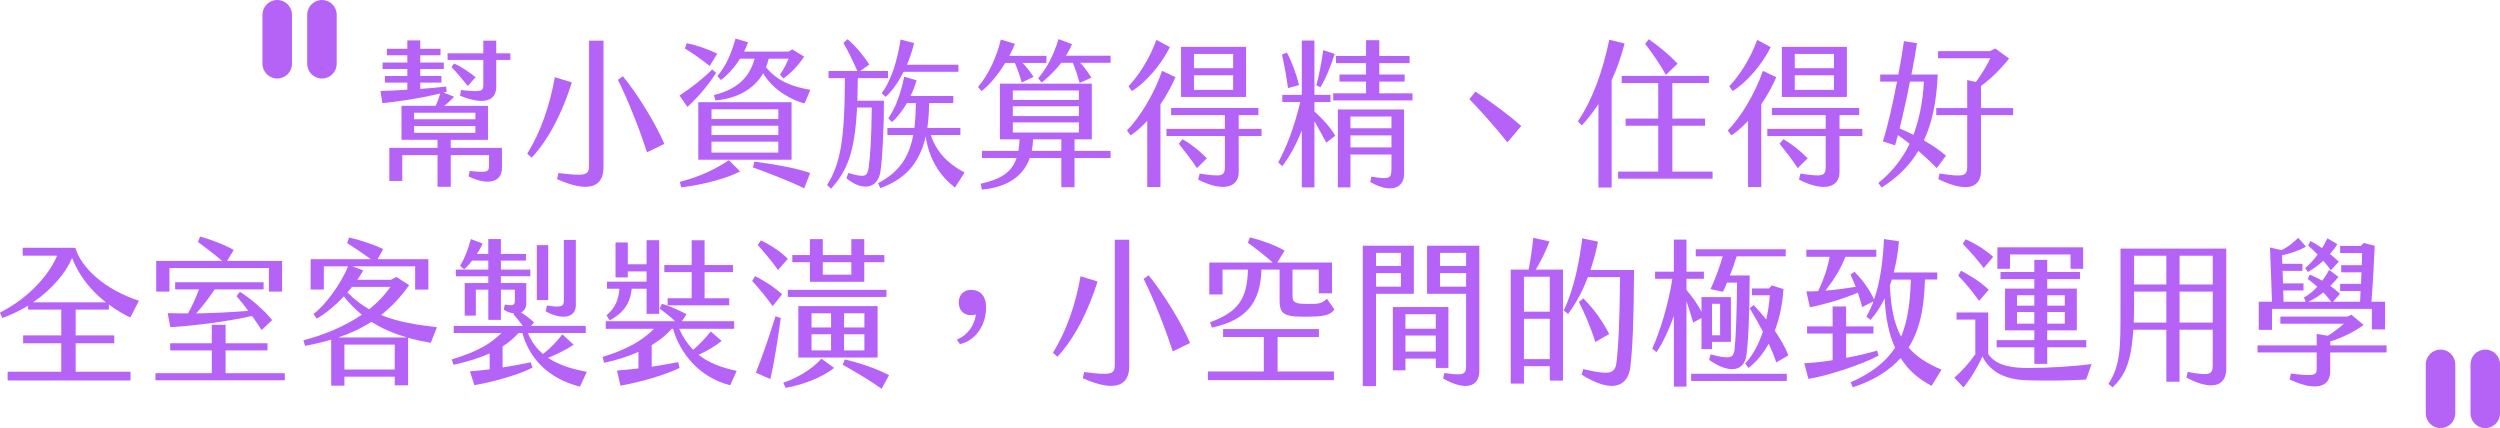 <?xml version="1.0" encoding="UTF-8"?>
<svg id="_圖層_2" data-name="圖層 2" xmlns="http://www.w3.org/2000/svg" viewBox="0 0 1249.15 213.9">
  <defs>
    <style>
      .cls-1 {
        fill: #b562f7;
      }
    </style>
  </defs>
  <g id="_文" data-name="文">
    <g>
      <path class="cls-1" d="M225.22,73.88h25.59v10.11c0,6.79-6.6,9.01-16.66,4.19l.53-2.76c8.93.95,9.68.55,9.68-2.84v-5.06h-19.14v15.8h-6.6v-15.8h-17.63v12.88h-6.46v-16.51h24.09v-4.03h-18.01v-16.98h17.11c.9-1.97,1.73-4.34,2.25-6.16-9.16,2.21-19.51,3.87-28.89,4.82l-.98-6.08c4.43-.16,8.93-.32,13.43-.63v-3.55h-11.18v-3.32h11.18v-3.48h-12.38v-3.24h12.38v-3.63h-10.21v-3.24h10.21v-4.19h6.45v4.19h10.13v3.24h-10.13v3.63h11.78v3.24h-11.78v3.48h10.58v3.32h-10.58v3.16c4.43-.32,8.78-.71,12.91-1.19l.3,2.61c-.53.16-1.05.24-1.58.4l5.25,2.05c-1.35,1.58-3,3.16-4.88,4.58h21.84v16.98h-18.61v4.03ZM206.91,59.58h30.62v-3.24h-30.62v3.24ZM206.91,66.38h30.62v-3.4h-30.62v3.4ZM255.01,26.64v3.32h-7.05v13.35c0,7.27-6.38,9.32-18.09,4.5l.45-2.84c10.51,1.18,11.18.55,11.18-2.53v-12.48h-17.86v-3.32h17.86v-6.32h6.45v6.32h7.05ZM233.78,42.99c-2.33-2.92-5.7-6.87-8.18-9.48l1.28-1.82c3.45,1.58,7.96,4.58,10.73,6.87l-3.83,4.42Z"/>
      <path class="cls-1" d="M263.42,76.8c6.68-10.59,11.41-24.41,13.81-38.23l8.48,2.61c-4.28,13.82-10.96,27.81-20.04,37.6l-2.25-1.97ZM279.03,86.44c13.66,1.74,15.31,1.11,15.31-3.71V20.32h7.2v63.27c0,10.43-8.1,12.64-23.19,5.92l.68-3.08ZM308.75,39.91l2.48-1.82c7.58,9.24,16.43,23.78,20.71,33.81l-8.63,4.19c-3.38-10.35-9.23-25.67-14.56-36.18Z"/>
      <path class="cls-1" d="M343.5,53.42l-3.98-5.69c6.23-4.11,11.48-8.22,16.36-13.03l1.95,1.74c-3.83,5.77-8.11,11.22-14.33,16.98ZM364.22,80.04l5.55,5.61c-5.78,3.16-18.01,6.64-29.42,7.98l-.67-2.76c10.2-2.61,17.48-6.24,24.54-10.82ZM354.61,32.96c-4.8-3.79-8.86-6.64-12.38-8.69l.9-2.69c4.05.79,10.13,2.69,15.23,5.29l-3.75,6.08ZM348.91,51.05h46.6v28.75h-46.6v-28.75ZM355.51,59.5h33.39v-4.9h-33.39v4.9ZM355.51,67.48h33.39v-4.66h-33.39v4.66ZM355.51,76.25h33.39v-5.45h-33.39v5.45ZM360.24,39.99l-1.8-1.97c4.28-5.13,6.68-10.43,9.08-18.72l6.23,1.82c-.53,1.58-1.2,3.16-1.95,4.66h22.29l1.73-1.11,6,3.63c-3.08,4.5-6.45,8.06-10.36,10.9l-1.73-1.9c2.1-3.08,3-5.06,4.28-7.98h-9.91c-.38,1.5-.83,2.92-1.35,4.27,6.15,7.58,14.18,9.87,22.14,11.3l-2.85,6.79c-6-1.42-15.83-6.56-20.71-15.09-4.43,7.82-12.91,12.64-23.86,13.59l-.75-2.69c11.63-2.84,17.79-8.85,20.34-18.17h-7.28c-2.78,4.42-6.23,8.14-9.53,10.66ZM376.9,80.75c7.5.95,19.66,2.84,27.92,5.69l-3,7.66c-6.38-3.24-18.24-7.82-25.59-10.43l.68-2.92Z"/>
      <path class="cls-1" d="M439.94,85.57c-1.28,8.93-9.16,10.03-17.04,3.48l.98-2.61c8.63,2.53,9.53,1.74,10.21-3.08.6-4.27,1.35-13.51,1.5-29.62h-7.35c-1.12,21.8-4.65,31.36-12.98,40.52l-2.03-1.82c6.6-10.35,8.85-22.12,8.93-53.4h-8.18v-3.55h14.41c-2.03-4.74-4.95-10.59-6.98-14.06l2.1-1.82c3.83,3.16,8.41,8.77,10.81,12.64l-4.5,3.24h13.88v3.55h-15.08l-.22,11.3h13.28c0,12.96-.68,27.89-1.73,35.23ZM481.96,86.2l-4.8,7.5c-5.7-4.27-12.68-12.24-14.63-25.52-3.15,13.82-10.58,21.41-22.66,25.83l-1.13-2.45c10.21-5.45,15.38-12.48,17.56-24.09h-12.91v-3.55h13.51c.45-3.71.68-7.82.75-12.4h-4.5c-1.95,3.32-4.35,6.64-7.43,9.48l-1.88-1.9c3.98-5.61,6.38-13.19,7.96-20.78l6.23,1.82c-.75,2.37-1.73,5.06-3.08,7.82h21.39v3.55h-12.08c-.08,4.58-.38,8.69-.9,12.4h16.51v3.55h-14.78c3.45,10.82,12.08,16.27,16.88,18.72ZM440.54,46.55c5.18-6.87,7.95-17.22,9.46-26.78l6.75,1.74c-.83,3.48-2.03,7.19-3.6,10.82h25.74v3.55h-27.39c-2.48,4.9-5.55,9.4-9.01,12.56l-1.95-1.9Z"/>
      <path class="cls-1" d="M490.45,45.52l-1.8-2.05c5.25-6,9.61-15.64,11.41-23.7l7.05,2.13c-.67,1.74-1.58,3.79-2.78,6h18.54v3.55h-11.93c1.88,1.9,3.6,4.11,5.48,6.95l-5.93,2.84c-.98-3.71-2.1-6.71-3.38-9.8h-4.8c-3.23,5.21-7.43,10.66-11.86,14.06ZM536.9,75.38h18.01v3.56h-18.01v14.61h-6.6v-14.61h-15.76c-3.75,10.66-13.58,14.85-23.94,15.8l-.6-2.92c9.08-2.13,15.31-4.98,17.94-12.88h-17.26v-3.56h18.16c.3-1.74.53-3.63.6-5.77h-9.83v-27.81h45.93v27.81h-8.63v5.77ZM506.06,49.95h33.02v-4.74h-33.02v4.74ZM506.06,58h33.02v-4.9h-33.02v4.9ZM506.06,66.22h33.02v-5.06h-33.02v5.06ZM530.3,75.38v-5.77h-14.11c-.08,2.05-.3,4.03-.67,5.77h14.78ZM554.91,27.83v3.55h-15.23c1.95,1.97,3.9,4.5,5.63,7.43l-5.85,2.61c-1.12-3.79-2.1-6.87-3.38-10.03h-5.85c-3.38,4.42-7.13,7.74-9.76,9.87l-1.73-2.13c3.68-4.27,7.65-10.98,10.13-19.59l6.75,2.53c-.83,2.05-1.88,3.95-3,5.77h22.29Z"/>
      <path class="cls-1" d="M579.83,52.08v41.39h-6.6v-33.1c-2.7,2.92-5.48,5.45-8.33,7.27l-1.8-2.45c6.15-6.24,13.36-17.69,17.56-29.78l6.68,3.16c-1.8,4.19-4.35,8.93-7.5,13.51ZM565.58,45.52l-1.73-2.37c4.8-5.21,10.21-12.96,13.96-23.22l6.75,3.63c-4.58,9.08-12.16,17.69-18.99,21.96ZM630.34,64.4v3.55h-11.41v18.09c0,7.43-7.5,10.19-20.26,3.71l.75-3c11.18,1.66,12.61,1.34,12.61-3.55v-15.25h-29.19v-3.55h29.19v-6.87h-26.87v-3.55h43.6v3.55h-9.83v6.87h11.41ZM603.02,79.1l-4.95,4.9c-3-4.5-6.08-8.45-9.08-12.17l1.88-2.29c4.13,2.37,8.48,5.77,12.16,9.56ZM622.61,48.45h-32.49v-25.04h32.49v25.04ZM616.16,26.96h-19.59v7.11h19.59v-7.11ZM616.16,37.62h-19.59v7.27h19.59v-7.27Z"/>
      <path class="cls-1" d="M667.19,67.8l-4.5,3.48c-2.03-3.87-4.13-7.58-5.93-10.74v33.1h-6.3v-28.52c-2.55,6.56-5.7,12.56-9.75,17.93l-2.03-1.9c4.05-7.5,7.73-16.67,11.03-30.18h-9v-3.56h9.75v-27.17h6.3v27.17h8.03v3.56h-8.03v4.74c3.75,3.32,7.95,7.82,10.43,12.09ZM643.55,44.02c-.75-6-1.95-12.09-3-16.75l2.48-.95c2.33,4.27,4.5,10.11,6.08,16.19l-5.55,1.5ZM659.76,43.63l-2.03-1.03c1.28-4.42,2.7-12.09,3.45-17.54l5.7,1.9c-1.73,5.53-4.5,12.48-7.13,16.67ZM705.76,46.63v3.55h-39.62v-3.55h16.43v-5.85h-13.28v-3.55h13.28v-5.69h-15.01v-3.55h15.01v-7.9h6.6v7.9h15.16v3.55h-15.16v5.69h12.68v3.55h-12.68v5.85h16.59ZM668.47,54.69h33.09v32.15c0,7.27-6.68,9.95-16.88,4.11l.53-2.69c8.93,1.34,10.05,1.34,10.05-4.27v-6.79h-20.49v16.43h-6.3v-38.94ZM674.77,58.24v5.85h20.49v-5.85h-20.49ZM695.26,73.64v-6h-20.49v6h20.49Z"/>
      <path class="cls-1" d="M734.21,49.55l3-3.79c8.33,5.53,16.43,11.45,22.89,17.22l-6.9,8.14c-6.75-8.37-12.46-14.77-18.99-21.57Z"/>
      <path class="cls-1" d="M805.28,40.07v53.64h-6.6v-41.71c-2.48,3.71-5.18,7.35-8.33,10.66l-1.95-2.05c7.05-10.27,12.46-24.88,15.68-40.76l7.65,1.9c-1.5,5.92-3.6,12.17-6.45,18.33ZM855.71,85.73v3.55h-47.2v-3.55h20.04v-22.91h-16.28v-3.55h16.28v-17.77h-18.24v-3.55h43.6v3.55h-18.31v17.77h16.36v3.55h-16.36v22.91h20.11ZM832.38,37.39c-2.85-5.13-6.98-11.14-10.36-15.48l1.8-2.29c4.95,3.4,10.13,7.66,14.41,12.17l-5.85,5.61Z"/>
      <path class="cls-1" d="M880.03,52.08v41.39h-6.6v-33.1c-2.7,2.92-5.48,5.45-8.33,7.27l-1.8-2.45c6.15-6.24,13.36-17.69,17.56-29.78l6.68,3.16c-1.8,4.19-4.35,8.93-7.5,13.51ZM865.78,45.52l-1.73-2.37c4.8-5.21,10.21-12.96,13.96-23.22l6.75,3.63c-4.58,9.08-12.16,17.69-18.99,21.96ZM930.54,64.4v3.55h-11.41v18.09c0,7.43-7.5,10.19-20.26,3.71l.75-3c11.18,1.66,12.61,1.34,12.61-3.55v-15.25h-29.19v-3.55h29.19v-6.87h-26.87v-3.55h43.6v3.55h-9.83v6.87h11.41ZM903.22,79.1l-4.95,4.9c-3-4.5-6.08-8.45-9.08-12.17l1.88-2.29c4.13,2.37,8.48,5.77,12.16,9.56ZM922.81,48.45h-32.49v-25.04h32.49v25.04ZM916.36,26.96h-19.59v7.11h19.59v-7.11ZM916.36,37.62h-19.59v7.27h19.59v-7.27Z"/>
      <path class="cls-1" d="M967.69,83.99c-3.08-3.16-6.15-6-9.16-8.61-4.5,7.5-10.58,13.43-18.39,18.33l-1.58-2.29c4.73-3.95,10.81-9.64,15.61-19.59-2.03-1.58-3.98-3-5.85-4.34l-1.43,5.13-6.08-1.97c2.48-7.82,5.03-19.2,7.05-29.86h-8.4v-3.55h9.08c1.2-6.4,2.18-12.24,2.78-16.67l6.53,1.03c-.52,3.71-1.58,9.32-2.78,15.64h13.13c-.53,13.27-2.78,24.09-6.9,32.94,4.2,2.37,8.18,5.06,11.03,7.66l-4.65,6.16ZM956.06,67.4c2.63-6.95,4.65-15.64,5.25-26.62h-6.98c-1.5,7.74-3.38,16.19-5.18,23.38,2.18.95,4.5,1.97,6.9,3.24ZM1005.89,57.53h-16.06v27.73c0,7.82-5.85,11.69-21.31,4.27l.6-2.84c12.68,1.97,13.81,1.18,13.81-3.71v-25.44h-15.46v-3.55h15.46v-13.98l4.35.95c2.63-3.48,5.55-8.29,7.2-11.85h-26.11v-3.55h25.89l2.7-1.34,6.9,5.06c-4.95,6.16-10.06,10.82-14.03,13.67v11.06h16.06v3.55Z"/>
      <path class="cls-1" d="M37.82,185.75h27.39v4.34H3.83v-4.34h26.79v-14.22H11.56v-3.95h19.06v-12.88H14.03v-1.97c-3.9,2.37-8.25,4.5-12.91,6.16l-1.13-2.69c15.68-7.98,25.21-20.22,28.52-28.44H11.33v-3.95h26.34c2.85,10.03,14.78,20.93,31.74,26.46l-4.28,8.37c-3.08-1.42-6.83-3.55-10.73-6.48v2.53h-16.59v12.88h19.29v3.95h-19.29v14.22ZM52.91,151.07c-6.53-5.13-13.13-12.4-16.88-22.2-3,7.19-9.83,15.56-19.51,22.2h36.4Z"/>
      <path class="cls-1" d="M142.29,186.46v3.55h-64.61v-3.55h28.14v-11.38h-20.79v-3.55h20.79v-9.24h6.9v9.24h20.94v3.55h-20.94v11.38h29.57ZM84.66,145.7h-6.6v-15.32h32.94c-3.75-3.24-8.48-6.79-12.08-9.48l1.05-2.69c4.58,1.19,12.46,4.11,16.81,6.71l-3.3,5.45h27.47v15.32h-6.6v-11.77h-49.68v11.77ZM93.96,156.6c2.03-3.71,4.05-8.06,5.48-12.01h-11.93v-3.55h44.2v3.55h-24.46c-2.48,3.79-6,8.45-9.23,12.01,8.93-.16,18.16-.63,26.04-1.26-2.03-2.76-4.13-5.37-5.85-7.35l1.65-2.21c4.95,3.08,12.01,9.01,16.13,14.14l-5.25,4.98c-1.43-2.21-3.08-4.58-4.8-7.03-12.31,2.84-29.87,4.98-40.82,5.61l-1.35-7.03c3.23.08,6.6.16,10.21.16Z"/>
      <path class="cls-1" d="M215.24,171.3c-3.98-.71-7.73-1.5-11.33-2.53v23.78h-6.68v-4.34h-25.14v4.5h-6.6v-22.99c-4.35,1.26-8.71,2.29-13.06,3.08l-.83-2.76c9.98-2.61,20.41-6.79,29.19-12.8-3.23-2.61-6.23-5.61-9-9.16-4.5,4.82-9.46,8.85-13.58,11.14l-1.58-2.37c5.33-3.71,13.81-14.93,17.26-23.78h-12.08v11.61h-6.6v-15.17h30.09c-3.9-2.84-8.33-5.85-11.86-8.06l.98-2.76c4.73,1.03,12.08,3.32,17.03,5.77l-2.78,5.06h25.36v15.17h-6.6v-11.61h-31.37l5.4,2.05c-.83,1.58-1.8,3.08-2.93,4.66h16.81l2.7-1.42,6.38,4.11c-4.28,6.08-9,10.98-14.03,14.93,8.7,3.55,18.24,4.98,27.92,6.08l-3.08,7.82ZM203.31,168.61c-6.45-1.9-12.31-4.34-17.71-7.82-5.25,3.4-10.88,5.92-16.58,7.82h34.29ZM197.23,172.17h-25.14v12.48h25.14v-12.48ZM184.47,154.55c4.13-3.32,7.73-7.03,10.58-11.22h-19.14c-.75.95-1.5,1.9-2.33,2.76,3.38,3.48,7.05,6.24,10.88,8.45Z"/>
      <path class="cls-1" d="M293.21,185.83l-3.45,7.35c-16.58-4.19-25.44-14.85-28.74-26.78h-1.95c-2.33,2.61-5.03,4.82-7.95,6.71v10.51c4.95-.79,9.83-1.66,14.03-2.61l.9,2.69c-6.15,3.32-19.81,7.19-29.04,8.77l-2.18-6.95c3.15-.24,6.45-.55,9.83-.95v-7.98c-5.25,2.37-11.26,4.19-18.09,5.69l-.82-2.69c14.03-4.27,19.51-8.14,24.84-13.19h-23.86v-3.55h34.52c-1.5-1.97-3-3.95-4.73-5.77l.38-.47c-1.8-.16-3.6-.87-5.18-1.9l.52-2.53c3.9.71,5.03.4,5.03-1.82v-5.61h-6.98v15.09h-6.3v-15.09h-6.23v12.95h-5.55v-16.27h11.78v-3.4h-16.21v-3.32h16.21v-4.5h-8.1c-1.28,1.74-2.7,3.24-3.98,4.34l-2.03-1.74c2.48-4.03,4.13-8.61,5.4-13.35l5.85,2.21c-.6,1.58-1.65,3.4-2.85,5.21h5.7v-7.43h6.3v7.43h12.53v3.32h-12.53v4.5h14.71v3.32h-14.71v3.4h12.68v10.03c0,2.53-1.13,3.95-2.7,4.66,1.95,1.19,4.13,2.61,6.6,5.06l-1.58,1.66h27.39v3.55h-28.89c1.8,4.5,4.43,7.9,7.58,10.51,3.68-2.92,7.73-7.11,9.61-9.87l5.63,5.21c-2.93,2.05-8.48,4.9-12.76,6.56,5.85,3.95,12.98,5.77,19.36,7.03ZM273.93,149.89h-5.7v-27.41h5.7v27.41ZM273.25,152.65c7.05,1.03,8.48.71,8.48-2.53v-30.25h6v32.55c0,7.03-7.8,7.19-15.08,3.16l.6-2.92Z"/>
      <path class="cls-1" d="M368.11,185.28l-3.23,7.19c-15.61-3.79-25.29-16.35-28.59-28.2h-.68c-2.63,3.08-6.08,5.85-9.98,8.14v10.82c4.73-.71,9.23-1.5,13.21-2.29l.75,2.92c-7.88,3.63-18.46,6.79-29.57,8.85l-1.73-7.58c3.53-.24,7.13-.63,10.73-1.03v-8.29c-5.48,2.45-11.41,4.27-17.19,5.45l-.75-2.92c10.81-3.24,19.89-7.9,25.67-14.06h-24.09v-3.79h34.67c-2.48-2.29-5.03-4.34-7.73-6.32l1.13-2.37c3.9,1.11,8.33,3.08,12.31,5.21l-2.33,3.48h26.12v3.79h-27.47c1.88,4.27,4.2,7.66,6.98,10.51,3.23-2.76,6.38-6.08,8.78-9.16l5.48,4.74c-3.68,2.84-7.66,5.21-11.56,6.87,5.1,4.11,11.48,6.48,19.06,8.06ZM309.5,144.28h-6.23v-3.55h19.81v-5.13h-9.38v3h-6.15v-17.46h6.15v10.9h9.38v-12.01h6.3v36.81h-6.3v-12.56h-7.43c-.75,7.35-4.2,12.16-11.03,15.8l-1.58-2.53c4.5-3.71,6.08-8.14,6.45-13.27ZM345.6,135.99h-13.66v-3.55h13.66v-12.4h6.45v12.4h14.18v3.55h-14.18v13.03h12.31v3.55h-30.77v-3.55h12.01v-13.03Z"/>
      <path class="cls-1" d="M375.85,140.41l1.43-2.45c4.2,2.13,9.38,5.29,13.51,9.08l-4.73,5.92c-3.3-4.66-6.98-9.01-10.21-12.56ZM377.65,186.23c3-7.35,6.98-18.88,9.83-28.2l2.63.87c-1.43,10.98-3.6,23.86-5.18,30.49l-7.28-3.16ZM378.63,122.4l1.58-2.29c3.9,1.82,9.83,5.45,13.43,9.24l-4.88,5.53c-3.45-4.82-7.58-9.56-10.13-12.48ZM391.38,191.2c5.55-1.66,14.78-6.71,18.99-12.01l6.45,4.66c-6.75,5.21-16.51,8.61-24.31,9.95l-1.13-2.61ZM393.64,144.83h49.3v3.55h-49.3v-3.55ZM404.67,131.01h-8.78v-3.55h8.78v-7.98h6.45v7.98h14.26v-7.98h6.46v7.98h10.05v3.55h-10.05v9.8h-27.17v-9.8ZM398.89,152.97h39.62v25.67h-39.62v-25.67ZM415.25,163.63v-7.11h-9.76v7.11h9.76ZM415.25,175.09v-8.06h-9.76v8.06h9.76ZM425.38,137.25v-6.24h-14.26v6.24h14.26ZM421.1,182.28l.98-2.69c6.53,1.5,16.13,4.58,22.14,7.9l-3.75,6.79c-5.25-3.95-13.51-8.69-19.36-12.01ZM431.91,163.63v-7.11h-10.2v7.11h10.2ZM431.91,175.09v-8.06h-10.2v8.06h10.2Z"/>
      <path class="cls-1" d="M478.07,169.72c5.7-2.37,8.93-7.43,9.53-12.64-.53.32-2.1.39-2.55.39-3.53,0-6-2.45-6-6.32s2.55-6.32,6.08-6.32c4.58,0,7.58,2.92,7.58,8.85,0,8.77-5.33,16.59-13.06,18.25l-1.58-2.21Z"/>
      <path class="cls-1" d="M526.1,176.27c6.68-10.59,11.41-24.41,13.81-38.23l8.48,2.61c-4.28,13.82-10.96,27.81-20.04,37.6l-2.25-1.97ZM541.71,185.91c13.66,1.74,15.31,1.11,15.31-3.71v-62.41h7.2v63.27c0,10.43-8.1,12.64-23.19,5.92l.68-3.08ZM571.43,139.38l2.48-1.82c7.58,9.24,16.43,23.78,20.71,33.81l-8.63,4.19c-3.38-10.35-9.23-25.67-14.56-36.18Z"/>
      <path class="cls-1" d="M638.37,185.59h28.14v4.34h-62.96v-4.34h27.92v-17.22h-20.34v-3.95h47.88v3.95h-20.64v17.22ZM610.83,147.12h-6.6v-15.96h31.67c-3.45-3.16-8.71-7.19-12.38-9.87l1.05-2.69c4.88,1.18,12.91,3.95,17.26,6.64l-3.6,5.92h27.32v15.4h-6.6v-11.85h-13.13v13.11c0,2.92.83,4.03,7.05,4.03,5.4,0,7.35.16,10.13-2.61l3.75,5.37c-2.55,3.48-6.83,3.63-15.83,3.63-10.43,0-11.56-2.29-11.56-8.53v-15.01h-9.08c-.45,16.67-7.65,25.28-24.76,28.99l-.9-2.69c14.18-5.13,18.61-11.85,18.91-26.31h-12.68v12.4Z"/>
      <path class="cls-1" d="M680.93,122.79h25.51v24.01h-18.91v46.13h-6.6v-70.15ZM699.99,132.91v-6.56h-12.46v6.56h12.46ZM699.99,143.25v-6.79h-12.46v6.79h12.46ZM695.94,153.44h27.77v30.41h-6.3v-4.66h-15.16v5.85h-6.3v-31.6ZM717.4,164.27v-7.27h-15.16v7.27h15.16ZM717.4,175.64v-7.98h-15.16v7.98h15.16ZM721.68,186.38c9.68,1.42,10.88.71,10.88-3.55v-36.02h-19.51v-24.01h26.12v62.48c0,8.06-6.83,10.19-18.09,3.87l.6-2.76ZM732.56,132.91v-6.56h-13.06v6.56h13.06ZM732.56,143.25v-6.79h-13.06v6.79h13.06Z"/>
      <path class="cls-1" d="M767.38,134.72h13.58v55.45h-6.6v-7.19h-12.91v8.69h-6.6v-56.96h8.93c1.05-5.06,1.95-11.77,2.33-15.88l8.11,1.82c-1.58,4.34-4.43,9.95-6.83,14.06ZM774.36,138.28h-12.91v17.46h12.91v-17.46ZM774.36,179.43v-20.14h-12.91v20.14h12.91ZM816.46,134.88c-.15,24.49-.6,37.52-1.8,48.19-1.12,10.27-9.23,13.67-24.39,4.11l.83-2.76c14.33,3.4,16.06,2.05,16.73-4.34.83-7.74,1.43-18.01,1.65-41.63h-16.06c-2.33,6.08-5.48,12.48-9.91,18.41l-2.18-1.74c5.4-11.14,8.03-25.67,9.23-36.02l7.88,1.66c-.68,3.63-1.88,8.61-3.75,14.14h21.76ZM797.18,170.9c-2.48-7.5-5.1-13.75-8.25-19.99l2.18-1.82c4.95,4.82,9.83,11.61,12.91,17.77l-6.83,4.03Z"/>
      <path class="cls-1" d="M842.66,150.44v42.74h-6.3v-35.31c-2.25,6.4-5.55,13.67-8.71,18.09l-2.1-1.82c3.6-7.58,8.1-21.96,10.06-34.84h-8.63v-3.55h9.38v-16.04h6.3v16.04h8.71v3.55h-8.71v5.53c2.63,3.16,5.4,6.87,7.5,10.9v-7.27h14.71v22.36h-9.46v3.63h-5.25v-15.56l-4.13,2.29c-.97-3.48-2.25-7.35-3.38-10.74ZM844.99,186.78h47.8v3.55h-47.8v-3.55ZM860.82,128.09h-13.51v-3.55h44.95v3.55h-24.54c-.83,2.76-2.03,6.24-3.38,9.56h9.91c-.08,21.33-.75,33.34-1.65,39.89-1.05,7.66-7.95,9.72-18.61,2.29l.75-2.76c9.46,2.45,11.41,1.97,11.93-2.29.6-5.13,1.13-17.14,1.28-33.57h-5.03c-.68,1.66-1.35,3.24-2.03,4.58l-6.23-1.34c1.8-3.63,4.58-10.98,6.15-16.35ZM855.42,151.79v15.72h4.05v-15.72h-4.05ZM880.86,165.69c-2.1-4.03-4.35-7.9-6.6-11.69l1.95-1.58c2.1,2.21,4.28,4.66,6.3,7.19.83-3.63,1.5-7.66,1.8-12.09h-8.93v-3.4h8.55l1.35-1.5,5.85,1.82c-.53,7.9-2.03,14.85-4.35,20.78,2.78,4.11,5.25,8.29,6.83,12.32l-6.08,3.55c-1.05-3.16-2.33-6.32-3.75-9.4-2.78,5.06-6.23,9.16-10.13,12.17l-1.65-2.29c2.55-2.53,6.15-7.74,8.86-15.88Z"/>
      <path class="cls-1" d="M938.65,177.7c-8.25,4.42-26.04,10.27-35.04,11.61l-2.1-7.82c4.28-.16,9.23-.71,14.18-1.5v-13.35h-12.76v-3.55h12.76v-9.95h6.75v9.95h13.66v3.55h-13.66v12.17c6.15-1.11,11.71-2.53,15.46-3.63l.75,2.53ZM970.09,184.73l-4.95,8.06c-6.53-3.4-11.71-7.9-15.46-13.9-5.33,5.92-12.91,11.06-23.86,14.61l-1.13-2.45c10.81-4.82,17.71-10.43,22.21-17.3-3.08-6.71-4.8-14.93-5.18-24.73-1.95,4.03-4.28,7.74-7.13,10.82l-2.03-1.66c1.35-2.29,2.55-4.9,3.53-7.58l-5.7,2.84c-.38-1.97-1.13-4.5-2.1-7.19-8.78,3.63-17.63,6.08-23.94,7.27l-1.8-7.9c1.95,0,3.9,0,5.93-.16,2.7-5.69,4.73-11.45,5.7-17.14h-11.63v-3.55h34.97v3.55h-15.46c-2.33,6.08-5.7,11.38-9.98,16.9,5.03-.39,10.21-1.11,15.16-1.9-.9-2.29-1.8-4.42-2.63-6.16l2.03-1.34c3.6,3.63,7.2,8.29,9.76,13.82,3.08-8.69,4.43-19.27,4.95-30.18l7.5,1.11c-.45,5.06-1.28,10.35-2.63,15.56h21.76v3.55h-6.15c-.38,11.14-1.58,23.46-8.18,33.97,3.75,4.42,9.08,7.98,16.43,11.06ZM949.9,168.22c3.38-7.9,4.5-17.22,4.88-28.52h-9.53c-.3.95-.6,1.97-.98,2.92.53,10.51,1.95,18.8,5.63,25.59Z"/>
      <path class="cls-1" d="M976.48,188.68c3.38-2.76,7.95-7.9,10.51-11.69v-17.3h-9.38v-3.55h15.83v20.7c4.13,6.48,13.58,7.03,20.26,7.03,9.76,0,22.74-.79,31.37-1.97l-2.7,7.74c-8.03.55-19.96.63-29.04.39-13.58-.32-19.66-5.77-22.81-11.93-2.48,5.61-6.08,11.45-9.46,15.48l-4.58-4.9ZM978.43,137.72l1.43-2.45c4.2,2.21,9.83,5.61,13.81,9.48l-4.8,5.61c-2.55-3.63-6.9-9.08-10.43-12.64ZM980.75,121.85l1.35-2.29c4.13,1.74,9.83,5.13,13.81,8.77l-4.73,5.61c-2.85-3.79-6.6-8.14-10.43-12.09ZM1016.47,173.51h-18.84v-3.55h18.84v-4.9h-14.63v-20.85h14.63v-4.74h-16.88v-3.55h16.88v-6.08h6.45v6.08h16.36v3.55h-16.36v4.74h14.78v20.85h-14.78v4.9h19.51v3.55h-19.51v8.29h-6.45v-8.29ZM998.01,123.58h42.85v10.74h-6.3v-7.19h-30.24v7.19h-6.3v-10.74ZM1016.47,152.73v-5.21h-8.63v5.21h8.63ZM1016.47,161.74v-5.85h-8.63v5.85h8.63ZM1031.71,152.73v-5.21h-8.78v5.21h8.78ZM1031.71,161.74v-5.85h-8.78v5.85h8.78Z"/>
      <path class="cls-1" d="M1112.38,124.22v60.04c0,8.29-6.6,11.45-19.89,4.42l.6-2.84c10.81,1.97,12.53,1.5,12.53-3.4v-17.69h-16.58v25.99h-6.6v-25.99h-16.51c-1.13,17.85-4.95,23.54-10.36,28.83l-2.03-1.82c6.08-9.56,6-17.54,6-39.02v-28.52h52.83ZM1082.44,145.7h-16.13v6.56c0,3.24-.08,6.24-.15,8.93h16.28v-15.48ZM1082.44,127.77h-16.13v14.38h16.13v-14.38ZM1105.63,127.77h-16.58v14.38h16.58v-14.38ZM1105.63,145.7h-16.58v15.48h16.58v-15.48Z"/>
      <path class="cls-1" d="M1192.46,176.12h-28.14v9.4c0,7.82-6.98,10.27-20.26,4.11l.6-3c12.23,1.58,12.91.71,12.91-2.53v-7.98h-29.57v-3.55h29.57v-5.69l5.55.87c2.85-1.74,5.78-3.95,8.03-6h-31.74v-3.55h33.47l2.03-.95,6.08,5.13c-5.03,3.71-12.01,6.87-16.66,8.22v1.97h28.14v3.55ZM1135.21,164.82h-6.6v-14.06h6.6c-.3-9.01-.6-18.09-.98-27.1l5.78,1.34c2.85-1.42,5.33-3.24,8.33-6.16l3.9,4.42c-2.93,1.66-7.8,3.48-12.01,4.27.08,1.42.15,2.84.15,4.27h10.06v3.55h-9.91l.22,6.24h10.21v3.55h-10.13c.08,1.9.15,3.71.15,5.61h11.11l-.9-2.05c2.55-1.5,4.8-3.32,6.68-5.45-1.5-1.34-3.08-2.61-4.8-3.87l1.12-2.21c2.18,1.03,4.2,1.97,6.15,3.08,1.28-1.66,2.4-3.48,3.45-5.37l4.65,3.48c-1.13,1.42-2.48,2.92-4.05,4.5,1.65,1.18,3.23,2.45,4.8,3.95l-3.45,3.95h13.51l.23-5.37h-10.21v-3.55h10.43l.23-5.77h-10.13v-3.55h10.28c.08-2.05.08-4.03.15-6.08h-10.96v-3.55h10.36l1.43-1.5,5.48,1.42c-.38,9.16-.9,18.72-1.65,27.96h6.83v13.82h-6.6v-10.27h-49.9v10.51ZM1158.02,127.22c-1.58-1.66-3.23-3.24-4.73-4.5l1.13-2.29c1.88.95,3.83,2.21,5.85,3.55.98-1.66,1.88-3.32,2.63-4.9l5.03,2.92c-.98,1.58-2.25,3.24-3.75,4.9,1.58,1.26,3,2.53,4.43,3.87l-3.98,4.27c-.98-1.34-2.25-3.08-3.75-4.74-2.48,2.21-5.18,4.19-7.73,5.61l-1.35-1.97c2.33-1.97,4.43-4.27,6.23-6.71ZM1153.29,150.76h11.56c-1.28-1.66-2.63-3.24-3.98-4.66-2.33,1.9-4.88,3.55-7.58,4.66Z"/>
    </g>
    <g>
      <path class="cls-1" d="M1219.44,213.9h0c-4.07,0-7.37-3.3-7.37-7.37v-24.49c0-4.07,3.3-7.37,7.37-7.37h0c4.07,0,7.37,3.3,7.37,7.37v24.49c0,4.07-3.3,7.37-7.37,7.37Z"/>
      <path class="cls-1" d="M1241.79,213.9h0c-4.07,0-7.37-3.3-7.37-7.37v-24.49c0-4.07,3.3-7.37,7.37-7.37h0c4.07,0,7.37,3.3,7.37,7.37v24.49c0,4.07-3.3,7.37-7.37,7.37Z"/>
    </g>
    <g>
      <path class="cls-1" d="M138.52,39.23h0c-4.07,0-7.37-3.3-7.37-7.37V7.37c0-4.07,3.3-7.37,7.37-7.37h0c4.07,0,7.37,3.3,7.37,7.37v24.49c0,4.07-3.3,7.37-7.37,7.37Z"/>
      <path class="cls-1" d="M160.87,39.23h0c-4.07,0-7.37-3.3-7.37-7.37V7.37c0-4.07,3.3-7.37,7.37-7.37h0c4.07,0,7.37,3.3,7.37,7.37v24.49c0,4.07-3.3,7.37-7.37,7.37Z"/>
    </g>
  </g>
</svg>